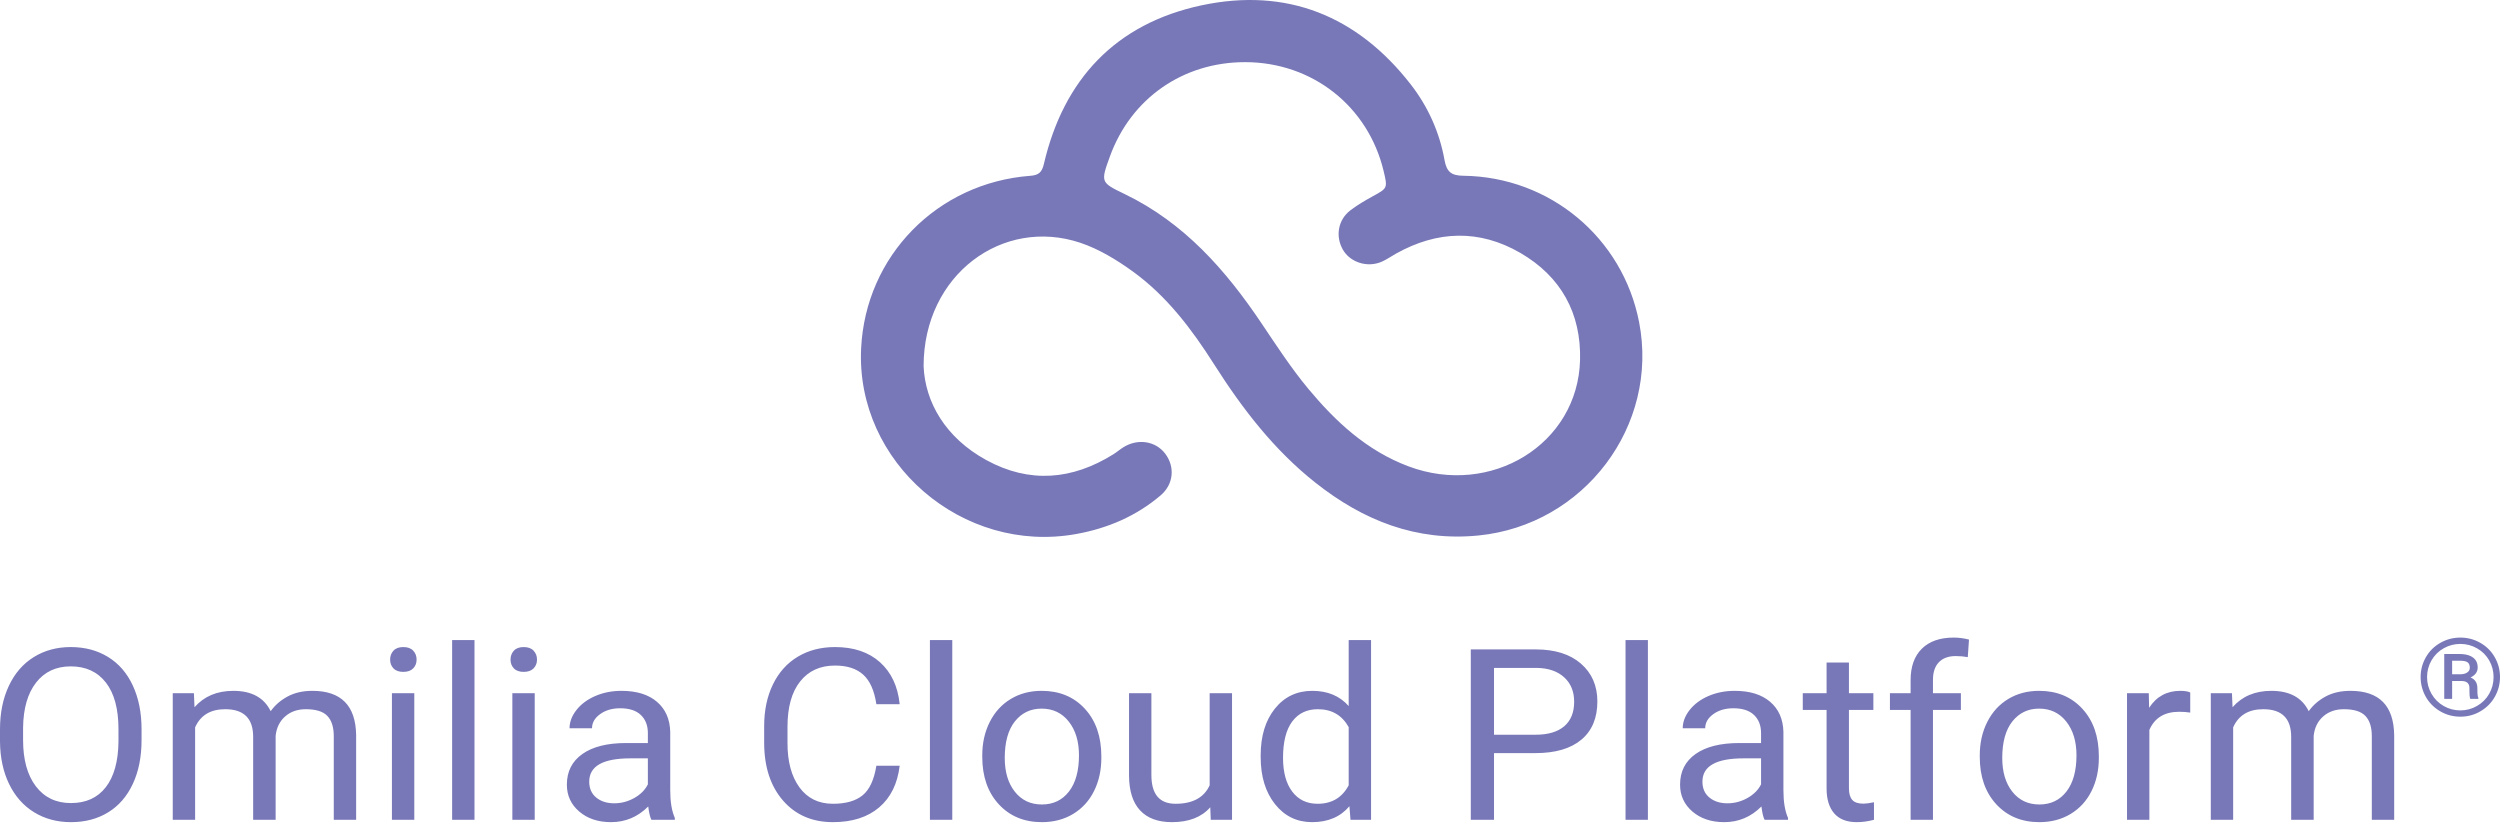 <?xml version="1.0" encoding="UTF-8"?>
<svg width="149px" height="50px" viewBox="0 0 149 50" version="1.1" xmlns="http://www.w3.org/2000/svg" xmlns:xlink="http://www.w3.org/1999/xlink">
    <title>B4AC53B1-AD74-409E-8F42-C1868E8278F2</title>
    <g id="Landing-page" stroke="none" stroke-width="1" fill="none" fill-rule="evenodd">
        <g id="OCP.ai---Landing-Page---1" transform="translate(-32, -10)" fill="#7878B9">
            <g id="top-bar">
                <g id="Logo-/-ocp-logo" transform="translate(32, 10)">
                    <path d="M4.215,38.565 C5.056,38.565 5.797,38.761 6.438,39.154 C7.079,39.547 7.573,40.117 7.918,40.863 C8.264,41.61 8.437,42.478 8.437,43.469 L8.437,44.11 C8.437,45.105 8.264,45.974 7.918,46.716 C7.573,47.457 7.083,48.023 6.449,48.414 C5.815,48.805 5.075,49 4.229,49 C3.403,49 2.671,48.804 2.032,48.411 C1.393,48.018 0.897,47.457 0.544,46.73 C0.191,46.002 0.01,45.159 0,44.201 L0,43.469 C0,42.492 0.175,41.629 0.526,40.881 C0.877,40.132 1.373,39.559 2.014,39.161 C2.655,38.764 3.389,38.565 4.215,38.565 Z M49.767,38.565 C50.881,38.565 51.774,38.866 52.447,39.468 C53.119,40.07 53.511,40.904 53.621,41.969 L52.231,41.969 C52.111,41.16 51.85,40.574 51.449,40.211 C51.048,39.848 50.487,39.667 49.767,39.667 C48.883,39.667 48.19,39.983 47.688,40.616 C47.186,41.248 46.935,42.148 46.935,43.315 L46.935,44.299 C46.935,45.401 47.173,46.277 47.648,46.928 C48.124,47.579 48.789,47.905 49.644,47.905 C50.413,47.905 51.002,47.736 51.413,47.399 C51.824,47.062 52.096,46.475 52.231,45.638 L53.621,45.638 C53.492,46.712 53.082,47.541 52.393,48.125 C51.704,48.708 50.787,49 49.644,49 C48.405,49 47.412,48.57 46.665,47.71 C45.918,46.849 45.544,45.698 45.544,44.257 L45.544,43.28 C45.544,42.336 45.718,41.506 46.067,40.79 C46.415,40.074 46.909,39.524 47.547,39.14 C48.186,38.757 48.926,38.565 49.767,38.565 Z M37.042,41.174 C37.94,41.174 38.644,41.391 39.153,41.826 C39.662,42.261 39.927,42.859 39.946,43.622 L39.946,47.096 C39.946,47.789 40.037,48.34 40.22,48.749 L40.22,48.86 L38.822,48.86 C38.745,48.712 38.683,48.447 38.634,48.065 C38.015,48.688 37.275,49 36.415,49 C35.647,49 35.016,48.79 34.524,48.369 C34.032,47.948 33.785,47.414 33.785,46.768 C33.785,45.982 34.094,45.372 34.711,44.937 C35.329,44.502 36.197,44.285 37.316,44.285 L38.613,44.285 L38.613,43.692 C38.613,43.241 38.474,42.882 38.195,42.614 C37.916,42.347 37.506,42.213 36.963,42.213 C36.487,42.213 36.089,42.329 35.767,42.562 C35.445,42.794 35.284,43.076 35.284,43.406 L33.944,43.406 C33.944,43.029 34.082,42.665 34.358,42.314 C34.634,41.963 35.009,41.685 35.482,41.481 C35.955,41.276 36.475,41.174 37.042,41.174 Z M62.08,41.174 C63.142,41.174 64.001,41.529 64.656,42.241 C65.312,42.952 65.64,43.899 65.64,45.08 L65.64,45.171 C65.64,45.905 65.494,46.564 65.204,47.148 C64.913,47.732 64.498,48.186 63.957,48.512 C63.417,48.837 62.796,49 62.095,49 C61.038,49 60.182,48.644 59.526,47.933 C58.871,47.221 58.543,46.28 58.543,45.108 L58.543,45.017 C58.543,44.278 58.693,43.613 58.993,43.022 C59.293,42.432 59.711,41.976 60.247,41.655 C60.782,41.334 61.394,41.174 62.08,41.174 Z M121.531,41.174 C122.593,41.174 123.452,41.529 124.107,42.241 C124.763,42.952 125.091,43.899 125.091,45.08 L125.091,45.171 C125.091,45.905 124.945,46.564 124.655,47.148 C124.364,47.732 123.949,48.186 123.408,48.512 C122.868,48.837 122.247,49 121.546,49 C120.489,49 119.633,48.644 118.977,47.933 C118.321,47.221 117.994,46.28 117.994,45.108 L117.994,45.017 C117.994,44.278 118.144,43.613 118.444,43.022 C118.744,42.432 119.162,41.976 119.698,41.655 C120.233,41.334 120.844,41.174 121.531,41.174 Z M68.623,41.313 L68.623,46.189 C68.623,47.333 69.103,47.905 70.064,47.905 C71.082,47.905 71.759,47.538 72.096,46.803 L72.096,41.313 L73.429,41.313 L73.429,48.86 L72.161,48.86 L72.132,48.114 C71.613,48.705 70.852,49 69.848,49 C69.017,49 68.384,48.766 67.949,48.299 C67.514,47.832 67.295,47.14 67.29,46.224 L67.29,41.313 L68.623,41.313 Z M110.197,39.486 L110.197,41.313 L111.653,41.313 L111.653,42.311 L110.197,42.311 L110.197,46.991 C110.197,47.293 110.262,47.52 110.392,47.671 C110.522,47.822 110.743,47.898 111.055,47.898 C111.208,47.898 111.42,47.87 111.689,47.814 L111.689,48.86 C111.338,48.953 110.997,49 110.666,49 C110.07,49 109.621,48.826 109.318,48.477 C109.016,48.128 108.864,47.633 108.864,46.991 L108.864,42.311 L107.445,42.311 L107.445,41.313 L108.864,41.313 L108.864,39.486 L110.197,39.486 Z M81.715,38.146 L81.715,48.86 L80.49,48.86 L80.425,48.051 C79.892,48.684 79.15,49 78.199,49 C77.296,49 76.559,48.642 75.99,47.926 C75.421,47.21 75.136,46.275 75.136,45.122 L75.136,45.024 C75.136,43.866 75.42,42.935 75.987,42.231 C76.553,41.526 77.296,41.174 78.213,41.174 C79.126,41.174 79.849,41.476 80.382,42.081 L80.382,38.146 L81.715,38.146 Z M103.388,41.174 C104.287,41.174 104.99,41.391 105.499,41.826 C106.009,42.261 106.273,42.859 106.292,43.622 L106.292,47.096 C106.292,47.789 106.383,48.34 106.566,48.749 L106.566,48.86 L105.168,48.86 C105.091,48.712 105.029,48.447 104.981,48.065 C104.361,48.688 103.621,49 102.762,49 C101.993,49 101.363,48.79 100.87,48.369 C100.378,47.948 100.132,47.414 100.132,46.768 C100.132,45.982 100.44,45.372 101.058,44.937 C101.675,44.502 102.543,44.285 103.662,44.285 L104.959,44.285 L104.959,43.692 C104.959,43.241 104.82,42.882 104.541,42.614 C104.263,42.347 103.852,42.213 103.309,42.213 C102.834,42.213 102.435,42.329 102.113,42.562 C101.791,42.794 101.63,43.076 101.63,43.406 L100.29,43.406 C100.29,43.029 100.428,42.665 100.704,42.314 C100.981,41.963 101.355,41.685 101.828,41.481 C102.302,41.276 102.822,41.174 103.388,41.174 Z M28.28,38.146 L28.28,48.86 L26.947,48.86 L26.947,38.146 L28.28,38.146 Z M31.869,41.313 L31.869,48.86 L30.536,48.86 L30.536,41.313 L31.869,41.313 Z M140.085,41.174 C141.795,41.174 142.664,42.05 142.693,43.803 L142.693,48.86 L141.36,48.86 L141.36,43.88 C141.36,43.341 141.233,42.937 140.978,42.67 C140.724,42.403 140.296,42.269 139.696,42.269 C139.201,42.269 138.79,42.412 138.464,42.698 C138.137,42.984 137.947,43.369 137.895,43.852 L137.895,48.86 L136.554,48.86 L136.554,43.915 C136.554,42.818 136,42.269 134.89,42.269 C134.016,42.269 133.418,42.629 133.096,43.35 L133.096,48.86 L131.763,48.86 L131.763,41.313 L133.024,41.313 L133.06,42.15 C133.631,41.499 134.402,41.174 135.373,41.174 C136.463,41.174 137.205,41.578 137.599,42.387 C137.858,42.025 138.196,41.732 138.611,41.509 C139.027,41.285 139.518,41.174 140.085,41.174 Z M129.947,41.174 C130.206,41.174 130.403,41.206 130.538,41.271 L130.538,42.471 C130.336,42.439 130.118,42.422 129.882,42.422 C129.008,42.422 128.415,42.783 128.103,43.503 L128.103,48.86 L126.77,48.86 L126.77,41.313 L128.067,41.313 L128.088,42.185 C128.525,41.511 129.145,41.174 129.947,41.174 Z M24.692,41.313 L24.692,48.86 L23.359,48.86 L23.359,41.313 L24.692,41.313 Z M56.756,38.146 L56.756,48.86 L55.423,48.86 L55.423,38.146 L56.756,38.146 Z M18.618,41.174 C20.328,41.174 21.197,42.05 21.226,43.803 L21.226,48.86 L19.893,48.86 L19.893,43.88 C19.893,43.341 19.766,42.937 19.511,42.67 C19.257,42.403 18.829,42.269 18.229,42.269 C17.734,42.269 17.323,42.412 16.997,42.698 C16.67,42.984 16.48,43.369 16.428,43.852 L16.428,48.86 L15.088,48.86 L15.088,43.915 C15.088,42.818 14.533,42.269 13.423,42.269 C12.549,42.269 11.951,42.629 11.629,43.35 L11.629,48.86 L10.296,48.86 L10.296,41.313 L11.557,41.313 L11.593,42.15 C12.165,41.499 12.936,41.174 13.906,41.174 C14.996,41.174 15.738,41.578 16.132,42.387 C16.392,42.025 16.729,41.732 17.145,41.509 C17.56,41.285 18.051,41.174 18.618,41.174 Z M91.528,38.705 C92.676,38.705 93.576,38.988 94.227,39.555 C94.878,40.123 95.203,40.874 95.203,41.808 C95.203,42.794 94.885,43.553 94.248,44.086 C93.612,44.618 92.7,44.885 91.514,44.885 L89.043,44.885 L89.043,48.86 L87.659,48.86 L87.659,38.705 L91.528,38.705 Z M98.215,38.146 L98.215,48.86 L96.882,48.86 L96.882,38.146 L98.215,38.146 Z M116.437,38 C116.745,38 117.05,38.04 117.352,38.119 L117.28,39.165 C117.054,39.123 116.814,39.102 116.56,39.102 C116.127,39.102 115.794,39.224 115.558,39.468 C115.323,39.712 115.205,40.062 115.205,40.518 L115.205,41.313 L116.869,41.313 L116.869,42.311 L115.205,42.311 L115.205,48.86 L113.872,48.86 L113.872,42.311 L112.64,42.311 L112.64,41.313 L113.872,41.313 L113.872,40.539 C113.872,39.73 114.096,39.104 114.542,38.663 C114.989,38.221 115.621,38 116.437,38 Z M62.08,42.234 C61.422,42.234 60.892,42.487 60.488,42.994 C60.085,43.501 59.883,44.227 59.883,45.171 C59.883,46.008 60.083,46.68 60.485,47.186 C60.886,47.693 61.422,47.947 62.095,47.947 C62.772,47.947 63.31,47.69 63.709,47.176 C64.107,46.662 64.307,45.943 64.307,45.017 C64.307,44.189 64.104,43.519 63.698,43.005 C63.292,42.491 62.753,42.234 62.08,42.234 Z M121.531,42.234 C120.873,42.234 120.343,42.487 119.939,42.994 C119.536,43.501 119.334,44.227 119.334,45.171 C119.334,46.008 119.534,46.68 119.935,47.186 C120.337,47.693 120.873,47.947 121.546,47.947 C122.223,47.947 122.761,47.69 123.16,47.176 C123.558,46.662 123.758,45.943 123.758,45.017 C123.758,44.189 123.555,43.519 123.149,43.005 C122.743,42.491 122.204,42.234 121.531,42.234 Z M78.544,42.269 C77.891,42.269 77.382,42.513 77.017,43.001 C76.652,43.49 76.469,44.213 76.469,45.171 C76.469,46.026 76.652,46.696 77.017,47.179 C77.382,47.663 77.886,47.905 78.53,47.905 C79.375,47.905 79.993,47.538 80.382,46.803 L80.382,43.336 C79.983,42.625 79.371,42.269 78.544,42.269 Z M104.959,45.198 L103.914,45.198 C102.281,45.198 101.465,45.661 101.465,46.587 C101.465,46.991 101.604,47.307 101.883,47.535 C102.161,47.763 102.519,47.877 102.956,47.877 C103.374,47.877 103.77,47.772 104.145,47.563 C104.52,47.354 104.791,47.082 104.959,46.747 L104.959,45.198 Z M38.613,45.198 L37.568,45.198 C35.935,45.198 35.118,45.661 35.118,46.587 C35.118,46.991 35.258,47.307 35.536,47.535 C35.815,47.763 36.173,47.877 36.61,47.877 C37.028,47.877 37.424,47.772 37.799,47.563 C38.173,47.354 38.445,47.082 38.613,46.747 L38.613,45.198 Z M4.215,39.716 C3.341,39.716 2.653,40.038 2.151,40.682 C1.649,41.326 1.391,42.22 1.376,43.364 L1.376,44.11 C1.376,45.278 1.63,46.195 2.136,46.862 C2.643,47.529 3.341,47.863 4.229,47.863 C5.123,47.863 5.815,47.548 6.304,46.918 C6.794,46.288 7.047,45.384 7.061,44.208 L7.061,43.455 C7.061,42.25 6.811,41.326 6.312,40.682 C5.812,40.038 5.113,39.716 4.215,39.716 Z M91.608,39.807 L89.043,39.807 L89.043,43.789 L91.528,43.789 C92.268,43.789 92.835,43.621 93.229,43.284 C93.623,42.947 93.82,42.46 93.82,41.822 C93.82,41.218 93.623,40.734 93.229,40.372 C92.835,40.009 92.295,39.821 91.608,39.807 Z M146.637,38 C147.063,38 147.46,38.104 147.827,38.313 C148.193,38.522 148.481,38.808 148.688,39.171 C148.896,39.535 149,39.928 149,40.352 C149,40.766 148.9,41.153 148.7,41.514 C148.5,41.876 148.216,42.166 147.848,42.385 C147.481,42.605 147.077,42.714 146.637,42.714 C146.199,42.714 145.796,42.606 145.428,42.388 C145.06,42.171 144.775,41.882 144.573,41.521 C144.371,41.16 144.27,40.77 144.27,40.352 C144.27,39.928 144.374,39.535 144.582,39.171 C144.789,38.808 145.077,38.522 145.445,38.313 C145.813,38.104 146.21,38 146.637,38 Z M146.637,38.378 C146.281,38.378 145.95,38.465 145.643,38.638 C145.337,38.811 145.095,39.051 144.918,39.357 C144.742,39.664 144.653,39.996 144.653,40.352 C144.653,40.714 144.742,41.048 144.92,41.355 C145.098,41.663 145.339,41.904 145.645,42.078 C145.95,42.252 146.281,42.34 146.637,42.34 C146.994,42.34 147.327,42.251 147.633,42.073 C147.94,41.896 148.181,41.655 148.355,41.351 C148.529,41.046 148.617,40.714 148.617,40.352 C148.617,39.993 148.529,39.662 148.355,39.359 C148.181,39.055 147.94,38.816 147.633,38.641 C147.327,38.466 146.994,38.378 146.637,38.378 Z M146.597,38.979 L146.76,38.985 C147.022,39.004 147.232,39.071 147.388,39.186 C147.576,39.323 147.67,39.523 147.67,39.786 C147.67,40.044 147.528,40.241 147.243,40.378 C147.514,40.483 147.651,40.697 147.653,41.02 L147.653,41.02 L147.653,41.212 L147.656,41.314 C147.662,41.443 147.68,41.539 147.71,41.603 L147.71,41.603 L147.71,41.653 L147.227,41.653 L147.21,41.601 C147.19,41.521 147.18,41.404 147.18,41.248 C147.18,41.054 147.177,40.939 147.17,40.904 C147.134,40.702 146.989,40.597 146.733,40.589 L146.733,40.589 L146.147,40.589 L146.147,41.653 L145.677,41.653 L145.677,38.979 L146.597,38.979 Z M146.607,39.379 L146.147,39.379 L146.147,40.186 L146.667,40.186 C146.827,40.181 146.955,40.145 147.053,40.075 C147.151,40.006 147.2,39.915 147.2,39.801 C147.2,39.648 147.157,39.539 147.07,39.475 C146.983,39.411 146.829,39.379 146.607,39.379 L146.607,39.379 Z M24.036,38.565 C24.296,38.565 24.493,38.637 24.627,38.781 C24.762,38.925 24.829,39.102 24.829,39.311 C24.829,39.521 24.762,39.695 24.627,39.834 C24.493,39.974 24.296,40.044 24.036,40.044 C23.777,40.044 23.581,39.974 23.449,39.834 C23.317,39.695 23.251,39.521 23.251,39.311 C23.251,39.102 23.317,38.925 23.449,38.781 C23.581,38.637 23.777,38.565 24.036,38.565 Z M31.213,38.565 C31.472,38.565 31.669,38.637 31.804,38.781 C31.938,38.925 32.006,39.102 32.006,39.311 C32.006,39.521 31.938,39.695 31.804,39.834 C31.669,39.974 31.472,40.044 31.213,40.044 C30.954,40.044 30.758,39.974 30.626,39.834 C30.494,39.695 30.428,39.521 30.428,39.311 C30.428,39.102 30.494,38.925 30.626,38.781 C30.758,38.637 30.954,38.565 31.213,38.565 Z" id="Combined-Shape"></path>
                    <g id="logos/ocp" transform="translate(51.311, 0)">
                        <path d="M22.906,3.704 C19.194,3.699 16.088,5.868 14.834,9.339 C14.281,10.868 14.284,10.872 15.726,11.569 C19.27,13.28 21.743,16.095 23.879,19.274 C24.766,20.596 25.64,21.937 26.655,23.162 C28.295,25.134 30.154,26.865 32.641,27.796 C37.559,29.636 42.726,26.473 42.86,21.466 C42.935,18.682 41.729,16.476 39.29,15.067 C36.854,13.66 34.356,13.741 31.902,15.11 C31.608,15.272 31.333,15.473 31.027,15.604 C30.173,15.968 29.154,15.634 28.723,14.877 C28.265,14.072 28.439,13.088 29.18,12.529 C29.59,12.22 30.037,11.954 30.489,11.707 C31.385,11.219 31.396,11.218 31.158,10.214 C30.239,6.337 26.908,3.71 22.906,3.704 M3.736,21.823 C3.822,23.959 5.032,26.088 7.477,27.423 C10.048,28.827 12.598,28.608 15.057,27.068 C15.254,26.944 15.429,26.791 15.626,26.666 C16.493,26.117 17.559,26.278 18.136,27.039 C18.726,27.82 18.644,28.861 17.86,29.527 C16.413,30.756 14.719,31.484 12.845,31.825 C6.057,33.062 -0.317,27.569 0.012,20.765 C0.277,15.257 4.538,10.9 10.093,10.478 C10.589,10.442 10.789,10.273 10.904,9.774 C12.08,4.728 15.179,1.412 20.298,0.318 C25.376,-0.765 29.584,0.943 32.759,5.017 C33.798,6.349 34.488,7.884 34.785,9.551 C34.911,10.246 35.194,10.468 35.902,10.475 C41.063,10.538 45.404,14.17 46.38,19.2 C47.58,25.369 43.107,31.293 36.798,31.916 C33.093,32.281 29.933,31.016 27.1,28.777 C24.618,26.817 22.728,24.353 21.05,21.714 C19.719,19.618 18.226,17.639 16.19,16.17 C15.24,15.484 14.187,14.844 13.082,14.472 C8.462,12.92 3.736,16.361 3.736,21.823" id="Fill-1"></path>
                    </g>
                </g>
            </g>
        </g>
    </g>
</svg>
